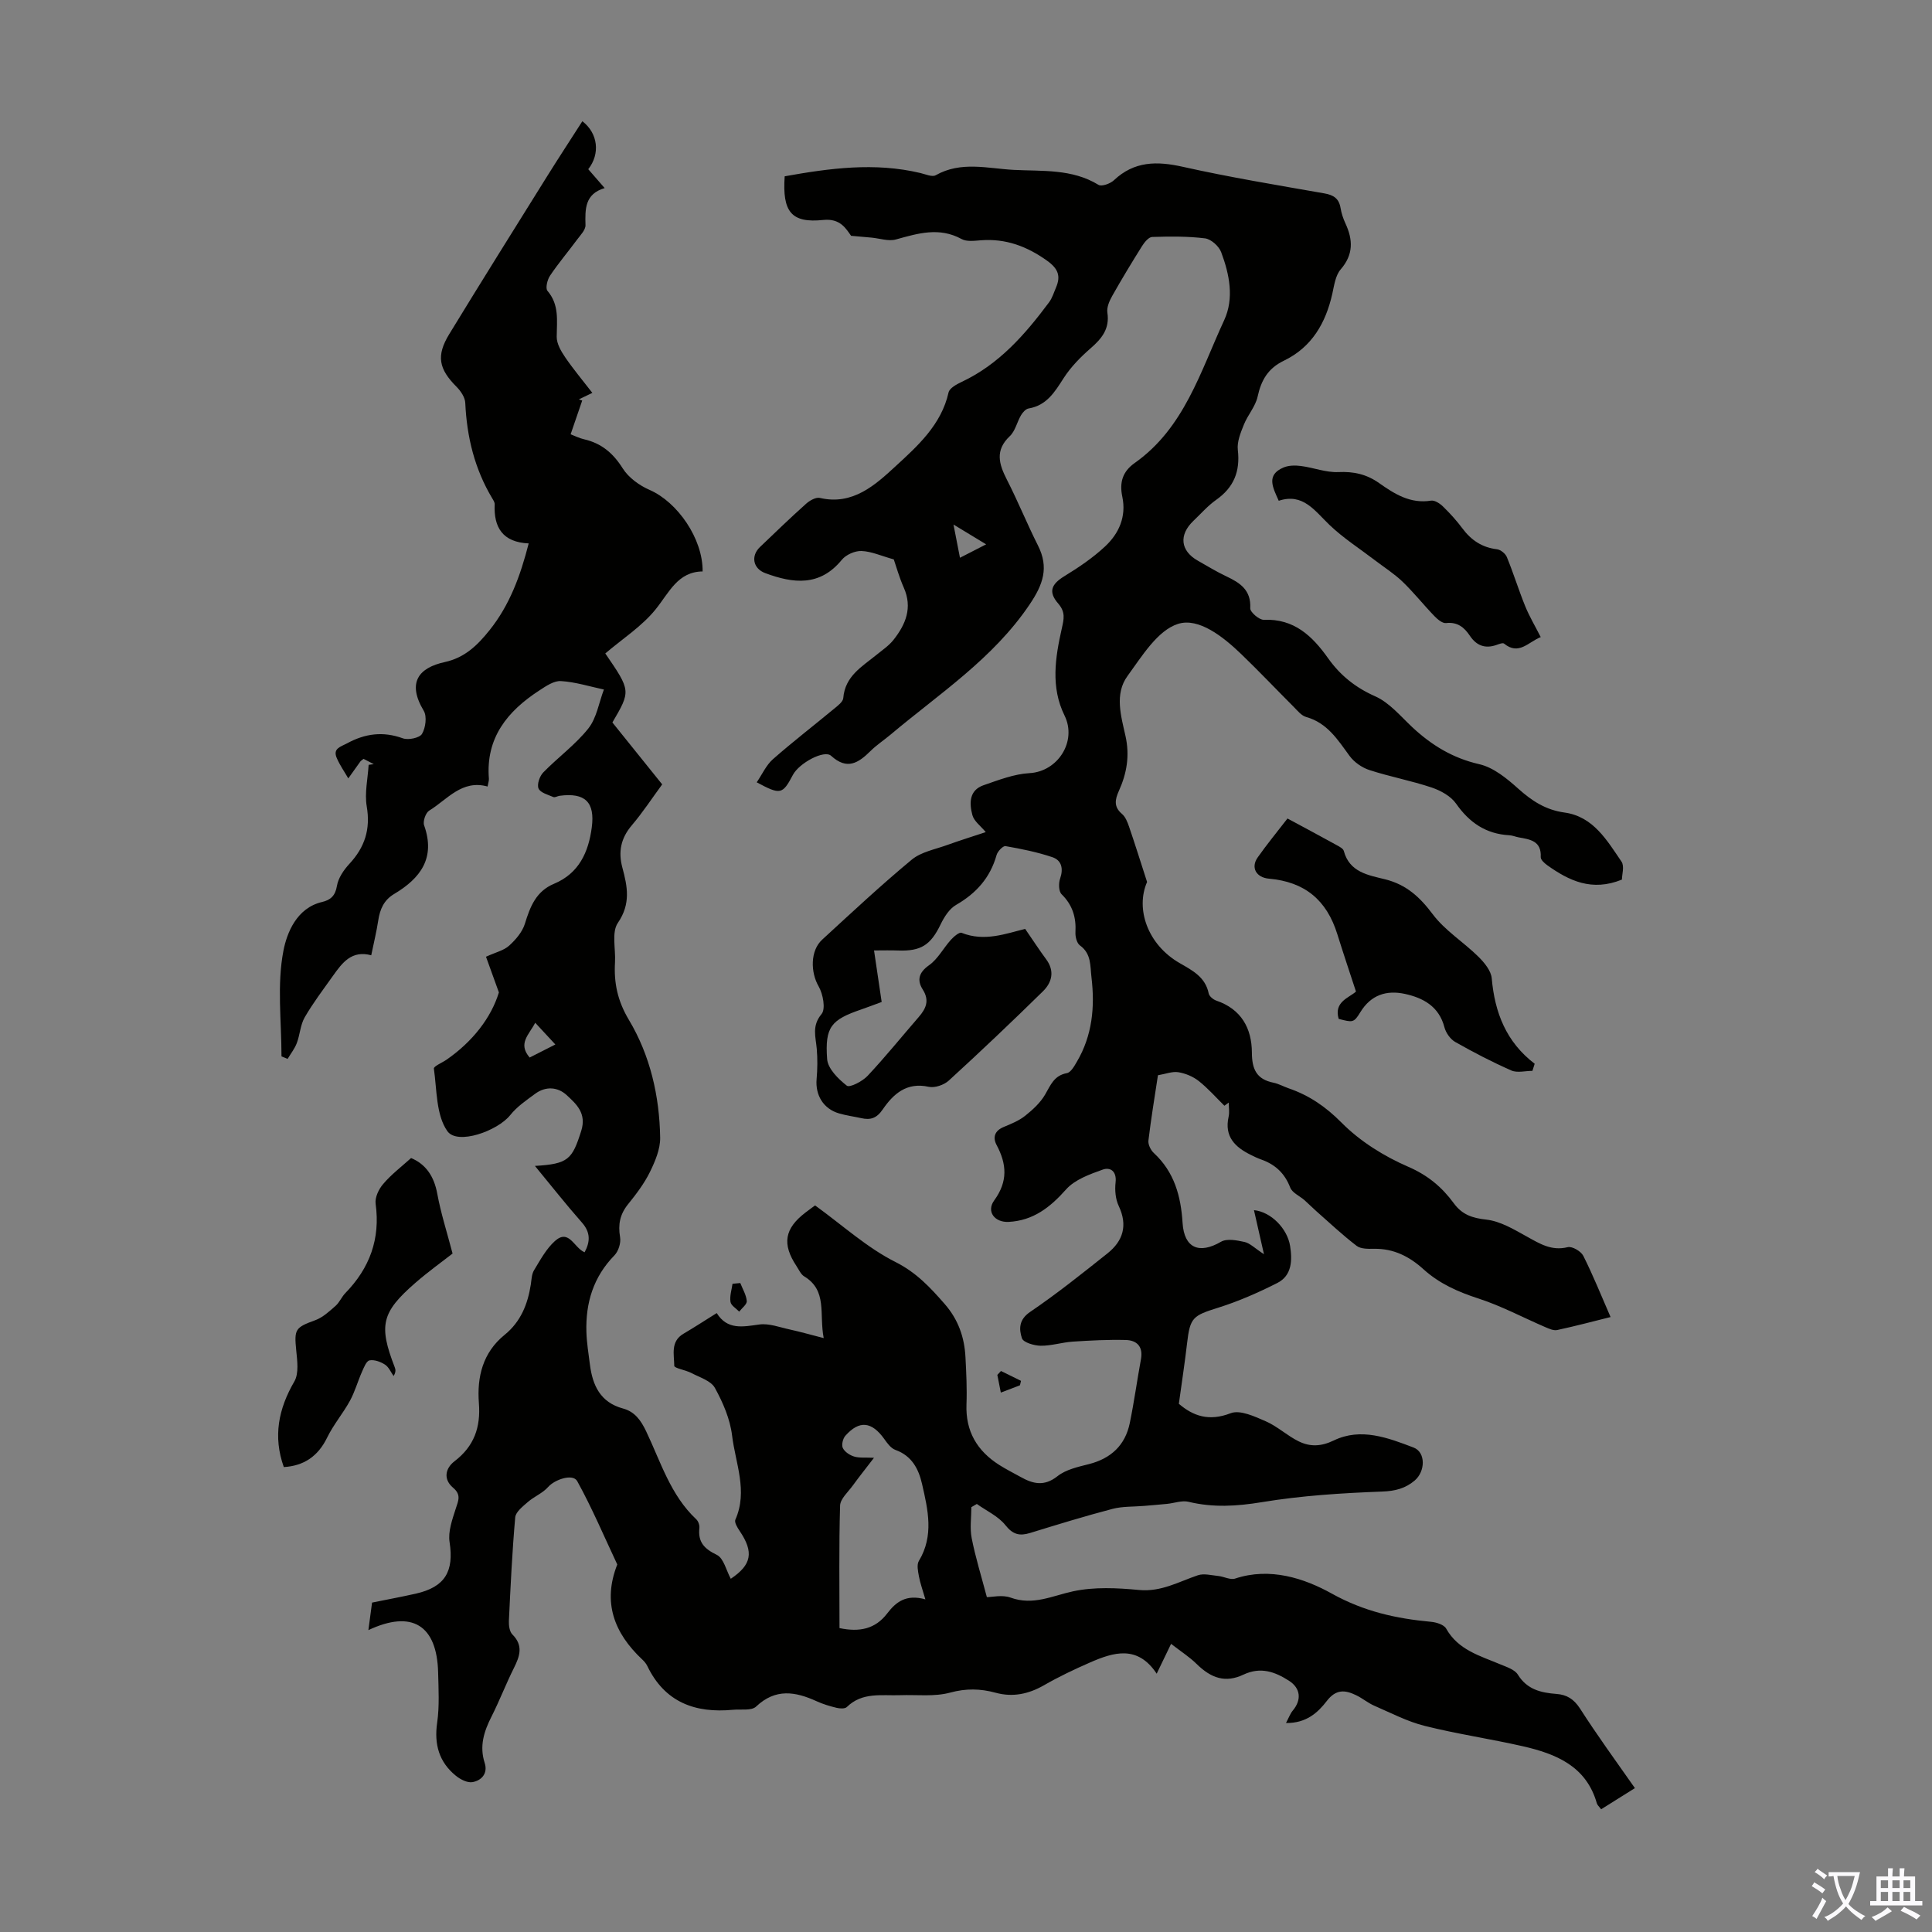 <svg enable-background="new 0 0 400 400" viewBox="0 0 400 400" xmlns="http://www.w3.org/2000/svg"><rect x="0" y="0" width="400" height="400" fill="#808080" stroke="none"/><g fill="#010100"><path d="m338.49 370.21c-2.2 1.38-4.55 2.85-6.99 4.38-.41-.55-.78-.85-.89-1.23-2.19-7.71-8.45-10.24-15.29-11.81-6.75-1.54-13.63-2.54-20.34-4.22-3.6-.9-6.99-2.68-10.43-4.17-1.32-.57-2.46-1.55-3.77-2.18-2.28-1.11-4.17-1.3-6.08 1.19-1.85 2.4-4.24 4.62-8.45 4.56.59-1.11.88-1.95 1.41-2.58 1.85-2.21 1.63-4.62-.79-6.17-2.92-1.87-5.87-2.94-9.44-1.26-3.71 1.75-6.66.76-9.7-2.23-1.46-1.44-3.23-2.56-5.27-4.15-1.06 2.21-1.86 3.86-2.98 6.18-3.96-5.98-8.9-4.46-13.8-2.32-3.25 1.42-6.47 2.95-9.53 4.71-3.19 1.83-6.47 2.52-9.99 1.56-3.19-.87-6.14-.93-9.46-.03-3.24.88-6.85.41-10.29.53-3.84.14-7.87-.7-11.08 2.45-.39.39-1.44.33-2.11.17-1.41-.34-2.82-.76-4.13-1.36-4.41-2.01-8.52-2.72-12.55 1.1-.95.9-3.14.51-4.77.66-7.85.75-14.14-1.55-17.76-9.08-.24-.49-.62-.94-1.03-1.32-5.84-5.48-8.27-11.85-5.18-19.68-2.72-5.78-5.21-11.67-8.29-17.25-.9-1.64-4.67-.34-6.02 1.2-1.12 1.28-2.89 1.97-4.2 3.11-1.04.91-2.52 2.05-2.62 3.19-.63 7.13-.97 14.29-1.31 21.44-.04.93.13 2.2.72 2.79 2.31 2.31 1.54 4.51.32 6.95-1.65 3.3-2.97 6.76-4.63 10.04-1.57 3.09-2.55 6.13-1.42 9.62.69 2.15-.62 3.62-2.52 3.97-1.05.19-2.52-.56-3.45-1.32-3.48-2.83-4.52-6.5-3.87-10.99.49-3.4.28-6.93.2-10.39-.24-9.79-5.4-13.03-14.44-8.77.27-2.03.51-3.85.76-5.7 3.15-.64 6.11-1.19 9.05-1.85 6.08-1.37 7.94-4.63 7-10.68-.34-2.19.56-4.67 1.27-6.89.53-1.67 1.21-2.89-.56-4.38-2.02-1.71-1.64-3.97.32-5.47 4.05-3.1 5.43-7.02 5.04-12.03-.42-5.42.8-10.47 5.33-14.14 3.32-2.69 4.79-6.34 5.42-10.43.15-.99.17-2.12.66-2.93 1.29-2.12 2.52-4.43 4.32-6.05 2.95-2.64 3.95 1.42 6.16 2.32 1.17-2.21 1.25-4.11-.58-6.18-3.3-3.74-6.39-7.68-9.71-11.7 6.9-.41 7.71-1.33 9.58-7.23 1.16-3.65-.98-5.56-3.02-7.44-1.84-1.69-4.32-1.87-6.49-.28-1.84 1.35-3.8 2.69-5.19 4.44-2.61 3.27-10.93 6.26-13.01 3.31-2.35-3.34-2.16-8.53-2.79-12.95-.07-.48 1.73-1.22 2.65-1.86 5.41-3.76 9.22-8.7 10.81-13.91-1.11-3.06-1.88-5.2-2.67-7.39 2.04-.93 3.7-1.3 4.79-2.29 1.36-1.23 2.73-2.83 3.26-4.53 1.09-3.54 2.3-6.73 6.05-8.29 5.15-2.15 7.13-6.55 7.8-11.66.7-5.26-1.41-7.25-6.66-6.55-.44.06-.96.4-1.29.26-1.11-.48-2.69-.89-3.07-1.77-.36-.84.22-2.55.97-3.32 3.04-3.12 6.66-5.74 9.34-9.11 1.72-2.17 2.19-5.34 3.22-8.06-2.96-.63-5.91-1.57-8.9-1.75-1.45-.09-3.11 1.05-4.47 1.94-6.59 4.28-11.12 9.8-10.44 18.27.03.42-.14.86-.27 1.62-5.33-1.48-8.33 2.69-12.09 4.99-.73.45-1.35 2.23-1.05 3.05 2.41 6.77-.77 10.97-6.21 14.21-2.12 1.26-2.94 3.16-3.29 5.49-.35 2.3-.91 4.57-1.45 7.2-4.07-1.1-6.01 1.57-7.92 4.25-2.01 2.83-4.12 5.6-5.85 8.59-.91 1.57-.98 3.6-1.64 5.34-.44 1.16-1.25 2.18-1.9 3.27-.42-.17-.84-.34-1.27-.52 0-7.33-.97-14.85.41-21.92.7-3.58 2.69-8.8 7.98-10.04 1.76-.41 2.75-1.28 3.09-3.34.27-1.63 1.41-3.3 2.58-4.56 3.18-3.43 4.4-7.16 3.59-11.89-.47-2.77.22-5.73.39-8.61.36-.05.71-.09 1.07-.14-.73-.38-1.46-.76-2.12-1.1-.34.28-.54.39-.67.56-.84 1.16-1.66 2.32-2.49 3.49-.81-1.41-1.77-2.76-2.4-4.25-.84-1.97.84-2.3 2.13-3 3.73-2.04 7.45-2.54 11.56-1.05 1.13.41 3.47-.08 3.97-.91.75-1.27 1.06-3.62.36-4.79-3.54-5.91-.97-8.92 4.33-10.08 4.18-.91 6.8-3.49 9.3-6.61 4.15-5.19 6.36-11.18 8.1-17.96-5.38-.24-7.27-3.31-7.04-8.09.02-.4-.27-.85-.5-1.23-3.65-6.09-5.27-12.72-5.59-19.77-.05-1.15-.94-2.47-1.81-3.34-3.68-3.69-4.25-6.42-1.5-10.92 6.64-10.88 13.41-21.69 20.16-32.51 2.41-3.87 4.92-7.69 7.39-11.55 3.26 2.5 3.72 6.77 1.22 9.93 1 1.15 2.02 2.32 3.4 3.91-4.12 1.22-4.06 4.34-3.97 7.67.03 1-1.06 2.08-1.76 3.03-1.85 2.5-3.87 4.88-5.59 7.45-.56.83-.98 2.6-.52 3.13 2.48 2.9 1.93 6.18 1.91 9.52-.01 1.41.89 2.96 1.74 4.21 1.69 2.48 3.63 4.79 5.64 7.39-1.08.52-1.94.94-2.8 1.35.23.08.47.16.7.24-.78 2.28-1.57 4.56-2.4 6.99.93.35 1.83.81 2.79 1.03 3.58.82 6 2.85 7.99 6.01 1.21 1.93 3.45 3.55 5.59 4.48 5.71 2.49 11.03 10.04 10.96 16.87-5.14.06-6.9 4.32-9.7 7.81-2.84 3.54-6.88 6.12-10.45 9.17 5.3 7.74 5.3 7.74 1.47 14.29 3.38 4.2 6.79 8.45 10.31 12.82-2.16 2.94-4.06 5.85-6.3 8.48-2.25 2.65-2.83 5.46-1.95 8.73 1.05 3.9 1.79 7.5-.92 11.45-1.34 1.94-.44 5.4-.6 8.17-.25 4.28.53 8 2.88 11.93 4.4 7.36 6.33 15.75 6.47 24.36.04 2.38-1.04 4.92-2.12 7.13-1.17 2.38-2.83 4.57-4.51 6.65-1.69 2.09-2.12 4.2-1.67 6.83.21 1.18-.33 2.92-1.17 3.78-4.37 4.47-5.99 9.85-5.8 15.9.07 2.23.44 4.45.72 6.67.55 4.34 2.15 7.87 6.87 9.14 2.42.65 3.7 2.45 4.78 4.72 3.01 6.31 5.03 13.21 10.38 18.22.42.39.7 1.22.64 1.8-.32 2.91.99 4.29 3.61 5.56 1.43.7 1.96 3.25 2.89 4.95 4.32-2.9 4.82-5.49 1.84-9.9-.47-.69-1.14-1.79-.89-2.34 2.63-5.93.01-11.68-.68-17.42-.41-3.4-1.88-6.82-3.56-9.86-.81-1.48-3.14-2.17-4.86-3.08-1.18-.62-3.54-.99-3.55-1.49-.02-2.3-.83-5.03 1.9-6.64 2.21-1.3 4.36-2.7 6.89-4.28 2.21 3.55 5.42 2.83 8.83 2.36 2.02-.27 4.22.59 6.32 1.04 2.1.46 4.17 1.05 7 1.78-.98-5.04.81-9.84-4.04-12.78-.71-.43-1.1-1.39-1.6-2.14-3.02-4.56-2.48-7.76 1.87-11.08.87-.67 1.76-1.31 1.99-1.47 5.73 4.15 10.76 8.76 16.63 11.71 4.35 2.19 7.21 5.28 10.2 8.7 2.81 3.22 4.09 6.89 4.3 11.02.17 3.24.33 6.49.21 9.73-.22 5.6 2.2 9.67 6.81 12.59 1.41.89 2.92 1.65 4.38 2.46 2.57 1.44 4.89 2.03 7.65-.15 1.74-1.38 4.25-1.93 6.51-2.5 4.57-1.17 7.51-3.9 8.46-8.5.9-4.37 1.5-8.8 2.31-13.2.48-2.61-.81-3.94-3.16-4-3.65-.09-7.32.1-10.97.34-2.22.15-4.43.88-6.64.85-1.36-.02-3.59-.68-3.87-1.55-.6-1.83-.7-3.82 1.68-5.44 5.54-3.76 10.79-7.96 16.03-12.13 3.24-2.58 4.23-5.8 2.33-9.82-.68-1.43-.83-3.29-.65-4.89.26-2.31-1.11-3.19-2.65-2.64-2.72.97-5.81 2.08-7.62 4.13-3.3 3.71-6.79 6.43-11.86 6.7-2.9.15-4.68-2.14-3-4.45 2.85-3.91 2.61-7.5.5-11.46-.84-1.58-.42-2.96 1.46-3.74 1.54-.64 3.16-1.29 4.45-2.32 1.57-1.25 3.15-2.7 4.14-4.41 1.14-1.97 1.85-3.93 4.5-4.42.81-.15 1.53-1.44 2.06-2.35 3.2-5.43 3.76-11.33 3.03-17.47-.29-2.41 0-4.89-2.39-6.62-.65-.47-.98-1.81-.93-2.72.17-3.08-.59-5.64-2.87-7.88-.61-.6-.64-2.27-.31-3.22.72-2.07.33-3.8-1.6-4.45-3.14-1.06-6.43-1.72-9.7-2.29-.51-.09-1.64 1.08-1.85 1.85-1.32 4.69-4.2 7.91-8.38 10.32-1.4.8-2.47 2.51-3.21 4.04-2.06 4.27-4.06 5.59-8.86 5.4-1.52-.06-3.05-.01-4.92-.01.56 3.77 1.06 7.15 1.58 10.67-1.52.56-2.86 1.07-4.21 1.54-6.24 2.14-7.57 3.6-7.08 10.29.15 1.98 2.31 4.12 4.08 5.5.59.46 3.23-.9 4.29-2.03 3.67-3.91 7.05-8.1 10.57-12.16 1.5-1.73 2.32-3.41.86-5.71-1.22-1.92-.86-3.52 1.3-5.04 1.83-1.29 2.96-3.53 4.51-5.25.6-.66 1.75-1.66 2.23-1.46 4.73 1.9 9.21.15 13.16-.81 1.62 2.35 2.92 4.36 4.34 6.28 1.82 2.45 1.21 4.8-.66 6.64-6.39 6.27-12.88 12.44-19.49 18.48-.99.91-2.91 1.57-4.17 1.29-4.56-1.01-7.32 1.49-9.5 4.67-1.27 1.86-2.54 2.25-4.46 1.82-1.53-.34-3.09-.54-4.59-.98-3.24-.94-4.94-3.77-4.65-7.1.18-2.08.21-4.2.03-6.28-.21-2.48-1.07-4.72.99-7.19.89-1.06.31-4.16-.61-5.75-1.66-2.87-1.77-7.36.75-9.66 6.1-5.6 12.16-11.27 18.53-16.55 1.95-1.62 4.84-2.13 7.34-3.04 2.72-.98 5.49-1.84 7.99-2.67-1.03-1.26-2.43-2.25-2.77-3.53-.64-2.41-.71-5.13 2.32-6.18 3.1-1.07 6.3-2.32 9.51-2.5 5.9-.33 9.87-6.61 7.25-11.93-2.9-5.88-1.92-12.02-.56-18.05.43-1.93.79-3.35-.74-5.12-2.15-2.48-1.41-4.05 1.35-5.73 2.93-1.79 5.84-3.77 8.34-6.1 2.89-2.69 4.44-6.2 3.57-10.31-.61-2.91.03-5.18 2.55-6.96 10.29-7.25 13.62-18.96 18.54-29.57 2.1-4.54 1.1-9.52-.62-14.09-.46-1.24-2.09-2.7-3.34-2.86-3.61-.45-7.29-.4-10.94-.29-.73.02-1.6 1.09-2.09 1.87-2.14 3.41-4.23 6.86-6.2 10.36-.58 1.02-1.15 2.35-.99 3.43.51 3.36-1.16 5.38-3.48 7.4-2.08 1.81-4.09 3.86-5.57 6.16-1.85 2.88-3.51 5.66-7.26 6.29-.59.1-1.22.81-1.57 1.4-.83 1.41-1.19 3.26-2.31 4.32-3.13 2.95-2.26 5.79-.61 9.03 2.29 4.47 4.17 9.14 6.43 13.62 2.31 4.57 1.06 8.08-1.73 12.21-7.58 11.25-18.72 18.47-28.78 26.94-1.37 1.15-2.89 2.14-4.16 3.4-2.51 2.48-4.84 4.01-8.16.99-1.43-1.3-6.62 1.52-7.9 3.94-2.16 4.08-2.56 4.2-7.5 1.55 1.13-1.65 1.95-3.54 3.34-4.77 4.11-3.62 8.47-6.97 12.69-10.47.75-.62 1.83-1.42 1.89-2.2.36-4.55 3.88-6.51 6.88-8.95 1.21-.99 2.56-1.89 3.51-3.09 2.54-3.21 3.99-6.68 2.13-10.85-.94-2.12-1.56-4.38-2.06-5.82-2.64-.74-4.65-1.67-6.7-1.74-1.36-.05-3.2.77-4.06 1.82-4.56 5.58-10.06 4.91-15.85 2.76-2.54-.94-3.04-3.55-1.09-5.41 3.15-3.02 6.3-6.05 9.55-8.96.74-.67 2.02-1.39 2.85-1.2 6.82 1.6 11.52-2.74 15.65-6.54 4.56-4.19 9.5-8.61 10.99-15.3.2-.89 1.65-1.68 2.69-2.17 7.76-3.64 13.16-9.84 18.13-16.51.65-.88.98-2 1.42-3.03 1.02-2.37.47-3.9-1.81-5.54-4.2-3.01-8.59-4.65-13.76-4.25-1.32.1-2.91.32-3.97-.26-4.63-2.53-9.03-1.18-13.61.09-1.52.42-3.33-.22-5.01-.38-1.21-.11-2.41-.22-4.26-.38-1.07-1.49-2.24-3.64-5.75-3.28-6.61.69-8.51-1.65-8-9.04 9.28-1.66 18.61-2.94 28.09-.68 1.06.25 2.44.88 3.18.46 5.24-2.96 10.74-1.4 16.12-1.11 5.95.31 12.09-.26 17.58 3.1.65.4 2.44-.24 3.19-.95 4.22-3.97 8.88-3.99 14.25-2.79 9.7 2.17 19.53 3.79 29.33 5.51 1.93.34 3.02 1.07 3.35 3.03.18 1.09.54 2.18 1.01 3.19 1.57 3.39 1.68 6.44-.99 9.52-1.07 1.24-1.34 3.27-1.72 5-1.36 6.09-4.25 11.11-10.04 13.9-3.26 1.57-4.69 4.01-5.43 7.42-.44 2.05-2.05 3.81-2.85 5.82-.67 1.66-1.45 3.55-1.25 5.24.51 4.45-.83 7.76-4.5 10.34-1.72 1.21-3.14 2.86-4.68 4.32-3.08 2.93-2.72 6.22.91 8.27 1.95 1.1 3.86 2.28 5.88 3.23 2.86 1.35 5.16 2.84 4.96 6.62-.04.78 1.85 2.42 2.8 2.38 6.29-.25 10.04 3.34 13.34 7.99 2.48 3.49 5.63 6.04 9.72 7.85 2.93 1.29 5.24 4.1 7.68 6.39 4 3.73 8.37 6.41 13.88 7.67 2.94.67 5.71 2.95 8.06 5.06 2.84 2.54 5.68 4.41 9.6 4.95 5.94.82 8.77 5.75 11.78 10.15.65.95.09 2.72.09 3.73-6.21 2.53-10.94.24-15.44-2.96-.59-.42-1.4-1.15-1.37-1.71.17-3.35-2.21-3.65-4.55-4.07-.66-.12-1.3-.41-1.96-.44-4.82-.27-8.25-2.6-11.01-6.54-1.08-1.55-3.18-2.71-5.05-3.34-4.23-1.42-8.66-2.24-12.9-3.62-1.54-.5-3.16-1.63-4.11-2.93-2.45-3.35-4.61-6.83-8.99-8.06-.97-.27-1.78-1.29-2.56-2.08-3.64-3.64-7.18-7.38-10.89-10.95s-8.79-7.6-13.07-6.24c-4.24 1.34-7.48 6.7-10.47 10.8-2.72 3.72-1.32 8.32-.41 12.4.91 4.1.27 7.75-1.37 11.38-.8 1.78-1.1 3.28.64 4.76.71.6 1.13 1.66 1.45 2.59 1.19 3.46 2.28 6.95 3.75 11.5-2.42 5.53.06 12.95 6.75 16.8 2.63 1.52 5.32 2.87 6.01 6.29.12.58.93 1.25 1.56 1.47 5.18 1.76 7.36 5.73 7.38 10.78.01 3.44.98 5.52 4.46 6.22 1.08.22 2.08.79 3.14 1.16 4.25 1.46 7.67 3.79 10.96 7.11 3.82 3.86 8.8 6.97 13.82 9.14 4.06 1.76 6.98 4.22 9.43 7.56 1.72 2.35 3.81 3.06 6.73 3.38 2.91.32 5.76 2.05 8.43 3.53s5.09 3 8.43 2.17c.9-.22 2.73.84 3.21 1.79 2.04 4.05 3.73 8.28 5.65 12.68-3.54.88-7.28 1.88-11.06 2.69-.75.16-1.69-.28-2.47-.61-4.6-1.98-9.06-4.37-13.8-5.91-4.23-1.37-8.11-3.08-11.4-6.06-2.91-2.64-6.18-4.31-10.24-4.24-1.21.02-2.73.05-3.59-.6-2.92-2.23-5.6-4.76-8.36-7.19-.83-.73-1.6-1.53-2.43-2.26-1.01-.89-2.56-1.54-2.98-2.64-1.14-2.96-3.11-4.78-6.01-5.8-.74-.26-1.44-.6-2.14-.95-3.27-1.61-5.52-3.79-4.6-7.9.21-.93.03-1.95.03-2.93-.3.22-.6.43-.9.65-1.76-1.73-3.4-3.61-5.33-5.13-1.17-.92-2.74-1.57-4.21-1.81-1.25-.2-2.62.36-4.22.63-.68 4.49-1.43 8.99-1.97 13.51-.1.82.47 1.99 1.12 2.59 4.24 3.93 5.6 8.91 5.95 14.47.33 5.25 3.46 6.52 7.96 3.9 1.22-.71 3.3-.3 4.88.05 1.11.25 2.06 1.25 4.01 2.53-.79-3.47-1.39-6.12-2.07-9.12 3.57.35 6.92 3.86 7.48 7.41.46 2.91.42 6.12-2.65 7.67-3.93 1.99-8.02 3.79-12.22 5.11-5.27 1.65-5.84 2.02-6.46 7.37-.47 4.08-1.1 8.14-1.7 12.53 2.97 2.54 6.23 3.69 10.73 1.95 1.94-.75 4.98.68 7.28 1.68 2.41 1.05 4.43 2.99 6.81 4.15 2.33 1.14 4.61 1.09 7.26-.19 5.6-2.71 11.23-.55 16.52 1.47 2.54.97 2.46 4.95.2 6.85-1.9 1.6-3.99 2.16-6.68 2.26-8.34.31-16.73.84-24.96 2.2-5.19.85-10.08 1.15-15.16-.08-1.36-.33-2.94.28-4.43.43-1.59.16-3.17.28-4.76.42-2.19.19-4.46.07-6.56.62-5.72 1.5-11.38 3.24-17.03 4.98-2.16.66-3.56.37-5.13-1.61-1.48-1.86-3.91-2.96-5.92-4.39-.38.22-.75.44-1.13.66 0 2.15-.34 4.36.07 6.43.77 3.93 1.97 7.78 3.14 12.2 1.04 0 3.19-.53 4.92.1 4.67 1.69 8.61-.38 12.95-1.31 4.38-.94 9.13-.7 13.65-.27 4.57.43 8.19-1.71 12.17-3.05 1.25-.42 2.81.01 4.22.15 1.18.12 2.49.86 3.48.54 7.23-2.41 14.35-.05 20.01 3.1 6.69 3.72 13.34 5.18 20.57 5.85 1.1.1 2.67.59 3.12 1.4 2.5 4.45 7.01 5.63 11.2 7.4 1.31.55 2.99 1.07 3.65 2.14 1.91 3.09 4.81 3.75 7.98 3.99 2.18.16 3.6 1.08 4.85 2.97 3.54 5.53 7.42 10.86 11.4 16.53zm-146.9-39.08c-.6-2.07-1.09-3.4-1.34-4.78-.19-1.04-.48-2.39-.01-3.17 3.16-5.23 1.88-10.61.66-15.94-.71-3.11-2.11-5.83-5.51-7.05-.93-.33-1.69-1.38-2.31-2.26-2.6-3.63-5.17-3.92-8.06-.67-.52.59-.83 1.91-.52 2.54.39.8 1.44 1.49 2.34 1.76 1.09.33 2.33.17 4.11.26-1.72 2.24-3.1 3.97-4.4 5.76-.97 1.34-2.58 2.74-2.62 4.15-.25 8.45-.12 16.91-.12 25.35 4.14.87 7.41.2 9.88-3.04 1.78-2.33 3.88-4.04 7.9-2.91zm-76.61-114.88c-1.48-1.6-2.72-2.94-4.17-4.5-1.26 2.46-3.66 4.29-1.15 7.2 1.7-.86 3.36-1.7 5.32-2.7zm82.43-107.65c.51 2.64.9 4.6 1.34 6.88 1.96-1 3.52-1.8 5.42-2.78-2.27-1.38-4.21-2.56-6.76-4.1z"/><path d="m317.27 221.71c-1.47 0-3.14.46-4.37-.08-3.97-1.75-7.84-3.76-11.61-5.9-1.02-.58-1.94-1.9-2.24-3.05-1.12-4.33-4.42-6.09-8.21-6.91-3.72-.8-6.99.16-9.2 3.8-1.37 2.25-1.61 2.11-4.48 1.38-1.05-3.56 2.18-4.37 3.58-5.66-1.36-4.16-2.65-7.99-3.85-11.84-2.21-7.13-6.77-10.88-14.16-11.53-2.65-.23-3.82-2.3-2.34-4.4 1.92-2.73 4.05-5.31 6.17-8.06 3.51 1.89 6.84 3.67 10.14 5.49.57.32 1.39.72 1.52 1.23 1.18 4.43 5.09 5.01 8.55 5.87 4.38 1.09 7.18 3.66 9.85 7.22 2.54 3.39 6.39 5.77 9.46 8.8 1.24 1.22 2.63 2.91 2.77 4.49.62 7.07 2.98 13.17 8.89 17.68-.14.48-.3.98-.47 1.47z"/><path d="m264.75 103.68c-1.24-2.77-2.66-5.34.99-6.89 1.06-.45 2.43-.47 3.61-.31 2.59.33 5.18 1.37 7.73 1.26 3.18-.15 5.85.44 8.44 2.27 3.19 2.25 6.48 4.34 10.77 3.64.75-.12 1.84.6 2.48 1.23 1.44 1.4 2.8 2.9 4 4.51 1.82 2.45 4.07 3.96 7.17 4.33.75.09 1.75.9 2.04 1.62 1.37 3.34 2.43 6.8 3.79 10.15.87 2.14 2.07 4.15 3.22 6.41-2.61 1.06-4.55 3.84-7.59 1.35-.27-.22-1.06.1-1.57.28-2.35.83-4.15.13-5.5-1.89-1.18-1.76-2.57-2.91-4.95-2.64-.74.08-1.76-.77-2.4-1.44-2.25-2.33-4.27-4.89-6.6-7.13-1.74-1.67-3.82-2.98-5.74-4.45-3.15-2.41-6.53-4.57-9.37-7.29-3.07-2.93-5.49-6.68-10.52-5.01z"/><path d="m85.11 239.76c3.01 1.25 4.75 3.73 5.42 7.38.74 4.02 2 7.94 3.17 12.39-2.17 1.7-5.04 3.75-7.69 6.06-7.04 6.12-7.64 8.81-4.29 17.47.18.47.29.97-.23 1.83-.58-.81-1-1.86-1.78-2.36-.91-.59-2.21-1.07-3.2-.88-.65.12-1.17 1.47-1.56 2.35-.88 1.98-1.46 4.11-2.49 6-1.43 2.62-3.42 4.95-4.72 7.62-1.92 3.96-4.92 5.88-8.98 6.12-2.26-6.33-1.11-12.06 2.18-17.72.97-1.67.6-4.31.39-6.45-.44-4.38-.2-4.73 3.95-6.24 1.56-.57 2.91-1.84 4.19-2.96.82-.72 1.26-1.86 2.03-2.65 5.04-5.18 7.27-11.21 6.27-18.49-.18-1.29.64-3.03 1.55-4.08 1.65-1.96 3.72-3.53 5.79-5.39z"/><path d="m153.27 265.64c.48 1.24 1.24 2.46 1.34 3.73.05.69-1.01 1.46-1.57 2.19-.63-.67-1.69-1.27-1.8-2.02-.19-1.2.24-2.49.42-3.75.53-.04 1.07-.09 1.61-.15z"/><path d="m207.24 283.85c1.38.68 2.77 1.36 4.15 2.04-.07.31-.14.61-.22.92-1.21.46-2.41.92-3.96 1.51-.27-1.37-.5-2.52-.72-3.66.26-.28.5-.55.75-.81z"/></g><path d="m377.9 391.2c-.2.3-.4.5-.6.8-.7-.6-1.4-1-2.2-1.5.2-.3.4-.5.5-.8.6.4 1.4.8 2.3 1.5zm-1.8 6.1c-.2-.2-.5-.4-.9-.6.4-.6.8-1.2 1.2-1.9s.7-1.3.9-1.9c.3.3.5.5.8.7-.7 1.3-1.4 2.6-2 3.7zm2.2-9c-.3.3-.5.5-.6.8-.6-.6-1.3-1.1-2-1.5.3-.3.5-.5.6-.7.6.5 1.3.9 2 1.4zm.3.2v-.9h2 4.5c-.3 1.3-.6 2.5-1 3.6s-.9 2.1-1.4 3c.4.5 1 1 1.6 1.4s1.2.8 1.9 1.1c-.3.2-.5.4-.8.8-.4-.3-1-.7-1.6-1.2s-1.2-1.1-1.6-1.6c-.5.6-1.1 1.1-1.7 1.6s-1.4.9-2.1 1.4c-.1-.3-.3-.5-.7-.8.6-.2 1.2-.5 1.9-1s1.4-1.1 2-1.8c-.5-.8-.9-1.6-1.2-2.5s-.6-2-.8-3.2c-.4.1-.7.1-1 .1zm2.5 2.7c.3 1 .7 1.7 1 2.2.3-.5.6-1.1 1-2s.6-1.9.9-3h-3.2-.4c.1.9.3 1.8.7 2.8z" fill="#fbfafc"/><path d="m396.5 388.5v1.5 3.6h1.5v.9c-.4 0-1 0-1.7 0h-7.9c-.5 0-.9 0-1.2 0v-.9h1.3v-3.5c0-.7 0-1.2 0-1.6h2.4c0-.8 0-1.4 0-1.7h1c0 .3-.1.8-.1 1.7h1.5c0-.8 0-1.4 0-1.7h1c0 .3-.1.9-.1 1.7zm-8.2 9.2c-.2-.3-.5-.5-.8-.8.8-.3 1.4-.6 1.9-.9s1-.7 1.4-1.1c.3.3.6.5.9.8-1.6 1-2.8 1.6-3.4 2zm2.6-6.8v-1.6h-1.5v1.6zm0 2.7v-1.9h-1.5v1.9zm2.4-2.7v-1.6h-1.5v1.6zm0 2.7v-1.9h-1.5v1.9zm.2 2 .7-.8c.4.2.9.5 1.6.8s1.3.7 1.8 1c-.3.3-.5.5-.8.8-.4-.3-1.5-1-3.3-1.8zm2-4.7v-1.6h-1.4v1.6zm0 2.7v-1.9h-1.4v1.9z" fill="#fbfafc"/></svg>